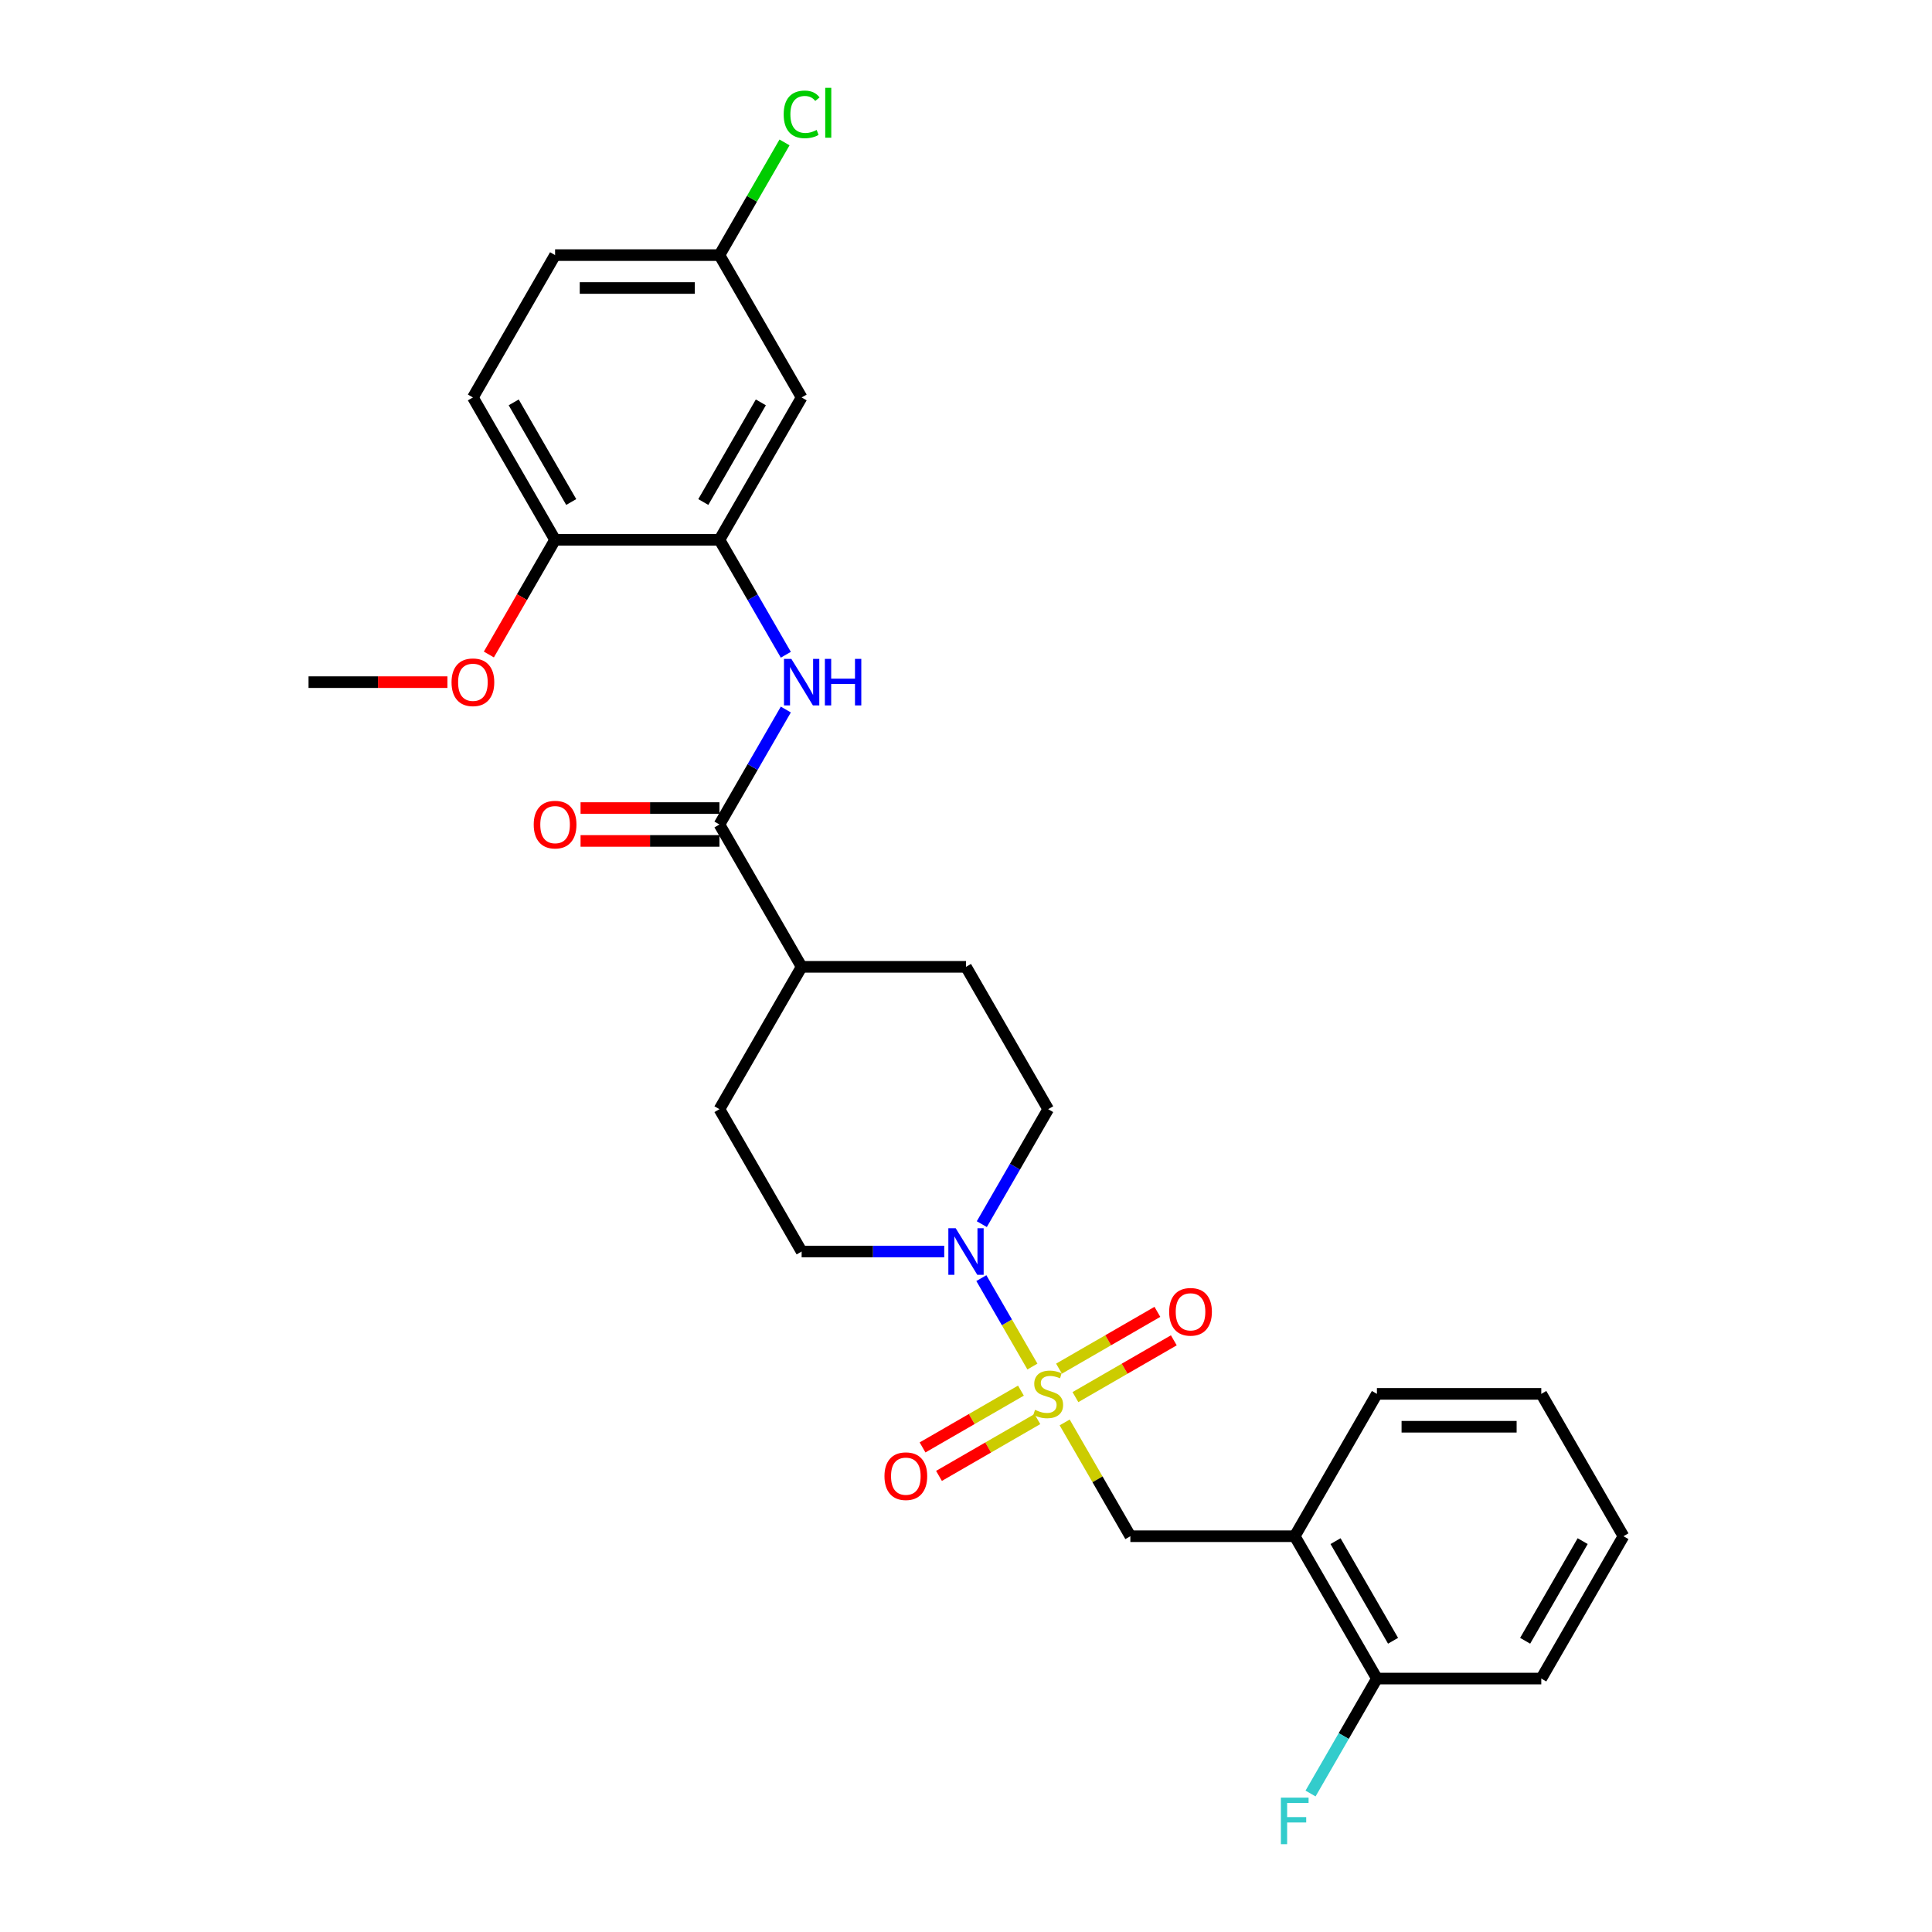 <?xml version='1.0' encoding='iso-8859-1'?>
<svg version='1.1' baseProfile='full'
              xmlns='http://www.w3.org/2000/svg'
                      xmlns:rdkit='http://www.rdkit.org/xml'
                      xmlns:xlink='http://www.w3.org/1999/xlink'
                  xml:space='preserve'
width='1000px' height='1000px' viewBox='0 0 1000 1000'>
<!-- END OF HEADER -->
<rect style='opacity:1.0;fill:#FFFFFF;stroke:none' width='1000' height='1000' x='0' y='0'> </rect>
<path class='bond-0' d='M 534.374,707.327 L 521.161,684.441' style='fill:none;fill-rule:evenodd;stroke:#CCCC00;stroke-width:6px;stroke-linecap:butt;stroke-linejoin:miter;stroke-opacity:1' />
<path class='bond-0' d='M 521.161,684.441 L 507.947,661.554' style='fill:none;fill-rule:evenodd;stroke:#0000FF;stroke-width:6px;stroke-linecap:butt;stroke-linejoin:miter;stroke-opacity:1' />
<path class='bond-3' d='M 551.074,736.252 L 568.075,765.698' style='fill:none;fill-rule:evenodd;stroke:#CCCC00;stroke-width:6px;stroke-linecap:butt;stroke-linejoin:miter;stroke-opacity:1' />
<path class='bond-3' d='M 568.075,765.698 L 585.075,795.144' style='fill:none;fill-rule:evenodd;stroke:#000000;stroke-width:6px;stroke-linecap:butt;stroke-linejoin:miter;stroke-opacity:1' />
<path class='bond-6' d='M 556.643,723.146 L 582.105,708.446' style='fill:none;fill-rule:evenodd;stroke:#CCCC00;stroke-width:6px;stroke-linecap:butt;stroke-linejoin:miter;stroke-opacity:1' />
<path class='bond-6' d='M 582.105,708.446 L 607.567,693.746' style='fill:none;fill-rule:evenodd;stroke:#FF0000;stroke-width:6px;stroke-linecap:butt;stroke-linejoin:miter;stroke-opacity:1' />
<path class='bond-6' d='M 548.136,708.411 L 573.597,693.71' style='fill:none;fill-rule:evenodd;stroke:#CCCC00;stroke-width:6px;stroke-linecap:butt;stroke-linejoin:miter;stroke-opacity:1' />
<path class='bond-6' d='M 573.597,693.71 L 599.059,679.01' style='fill:none;fill-rule:evenodd;stroke:#FF0000;stroke-width:6px;stroke-linecap:butt;stroke-linejoin:miter;stroke-opacity:1' />
<path class='bond-7' d='M 528.432,719.786 L 502.97,734.487' style='fill:none;fill-rule:evenodd;stroke:#CCCC00;stroke-width:6px;stroke-linecap:butt;stroke-linejoin:miter;stroke-opacity:1' />
<path class='bond-7' d='M 502.97,734.487 L 477.509,749.187' style='fill:none;fill-rule:evenodd;stroke:#FF0000;stroke-width:6px;stroke-linecap:butt;stroke-linejoin:miter;stroke-opacity:1' />
<path class='bond-7' d='M 536.94,734.522 L 511.478,749.222' style='fill:none;fill-rule:evenodd;stroke:#CCCC00;stroke-width:6px;stroke-linecap:butt;stroke-linejoin:miter;stroke-opacity:1' />
<path class='bond-7' d='M 511.478,749.222 L 486.016,763.923' style='fill:none;fill-rule:evenodd;stroke:#FF0000;stroke-width:6px;stroke-linecap:butt;stroke-linejoin:miter;stroke-opacity:1' />
<path class='bond-11' d='M 508.183,633.615 L 525.36,603.863' style='fill:none;fill-rule:evenodd;stroke:#0000FF;stroke-width:6px;stroke-linecap:butt;stroke-linejoin:miter;stroke-opacity:1' />
<path class='bond-11' d='M 525.36,603.863 L 542.538,574.111' style='fill:none;fill-rule:evenodd;stroke:#000000;stroke-width:6px;stroke-linecap:butt;stroke-linejoin:miter;stroke-opacity:1' />
<path class='bond-12' d='M 488.736,647.789 L 451.83,647.789' style='fill:none;fill-rule:evenodd;stroke:#0000FF;stroke-width:6px;stroke-linecap:butt;stroke-linejoin:miter;stroke-opacity:1' />
<path class='bond-12' d='M 451.83,647.789 L 414.925,647.789' style='fill:none;fill-rule:evenodd;stroke:#000000;stroke-width:6px;stroke-linecap:butt;stroke-linejoin:miter;stroke-opacity:1' />
<path class='bond-1' d='M 372.387,426.756 L 414.925,500.434' style='fill:none;fill-rule:evenodd;stroke:#000000;stroke-width:6px;stroke-linecap:butt;stroke-linejoin:miter;stroke-opacity:1' />
<path class='bond-2' d='M 372.387,426.756 L 389.564,397.004' style='fill:none;fill-rule:evenodd;stroke:#000000;stroke-width:6px;stroke-linecap:butt;stroke-linejoin:miter;stroke-opacity:1' />
<path class='bond-2' d='M 389.564,397.004 L 406.741,367.252' style='fill:none;fill-rule:evenodd;stroke:#0000FF;stroke-width:6px;stroke-linecap:butt;stroke-linejoin:miter;stroke-opacity:1' />
<path class='bond-13' d='M 372.387,418.249 L 336.442,418.249' style='fill:none;fill-rule:evenodd;stroke:#000000;stroke-width:6px;stroke-linecap:butt;stroke-linejoin:miter;stroke-opacity:1' />
<path class='bond-13' d='M 336.442,418.249 L 300.498,418.249' style='fill:none;fill-rule:evenodd;stroke:#FF0000;stroke-width:6px;stroke-linecap:butt;stroke-linejoin:miter;stroke-opacity:1' />
<path class='bond-13' d='M 372.387,435.264 L 336.442,435.264' style='fill:none;fill-rule:evenodd;stroke:#000000;stroke-width:6px;stroke-linecap:butt;stroke-linejoin:miter;stroke-opacity:1' />
<path class='bond-13' d='M 336.442,435.264 L 300.498,435.264' style='fill:none;fill-rule:evenodd;stroke:#FF0000;stroke-width:6px;stroke-linecap:butt;stroke-linejoin:miter;stroke-opacity:1' />
<path class='bond-4' d='M 406.741,338.905 L 389.564,309.153' style='fill:none;fill-rule:evenodd;stroke:#0000FF;stroke-width:6px;stroke-linecap:butt;stroke-linejoin:miter;stroke-opacity:1' />
<path class='bond-4' d='M 389.564,309.153 L 372.387,279.401' style='fill:none;fill-rule:evenodd;stroke:#000000;stroke-width:6px;stroke-linecap:butt;stroke-linejoin:miter;stroke-opacity:1' />
<path class='bond-5' d='M 585.075,795.144 L 670.151,795.144' style='fill:none;fill-rule:evenodd;stroke:#000000;stroke-width:6px;stroke-linecap:butt;stroke-linejoin:miter;stroke-opacity:1' />
<path class='bond-8' d='M 372.387,279.401 L 414.925,205.724' style='fill:none;fill-rule:evenodd;stroke:#000000;stroke-width:6px;stroke-linecap:butt;stroke-linejoin:miter;stroke-opacity:1' />
<path class='bond-8' d='M 364.032,259.842 L 393.808,208.268' style='fill:none;fill-rule:evenodd;stroke:#000000;stroke-width:6px;stroke-linecap:butt;stroke-linejoin:miter;stroke-opacity:1' />
<path class='bond-10' d='M 372.387,279.401 L 287.311,279.401' style='fill:none;fill-rule:evenodd;stroke:#000000;stroke-width:6px;stroke-linecap:butt;stroke-linejoin:miter;stroke-opacity:1' />
<path class='bond-14' d='M 670.151,795.144 L 712.689,868.821' style='fill:none;fill-rule:evenodd;stroke:#000000;stroke-width:6px;stroke-linecap:butt;stroke-linejoin:miter;stroke-opacity:1' />
<path class='bond-14' d='M 691.267,797.688 L 721.043,849.262' style='fill:none;fill-rule:evenodd;stroke:#000000;stroke-width:6px;stroke-linecap:butt;stroke-linejoin:miter;stroke-opacity:1' />
<path class='bond-23' d='M 670.151,795.144 L 712.689,721.466' style='fill:none;fill-rule:evenodd;stroke:#000000;stroke-width:6px;stroke-linecap:butt;stroke-linejoin:miter;stroke-opacity:1' />
<path class='bond-18' d='M 414.925,205.724 L 372.387,132.046' style='fill:none;fill-rule:evenodd;stroke:#000000;stroke-width:6px;stroke-linecap:butt;stroke-linejoin:miter;stroke-opacity:1' />
<path class='bond-9' d='M 414.925,500.434 L 372.387,574.111' style='fill:none;fill-rule:evenodd;stroke:#000000;stroke-width:6px;stroke-linecap:butt;stroke-linejoin:miter;stroke-opacity:1' />
<path class='bond-28' d='M 414.925,500.434 L 500,500.434' style='fill:none;fill-rule:evenodd;stroke:#000000;stroke-width:6px;stroke-linecap:butt;stroke-linejoin:miter;stroke-opacity:1' />
<path class='bond-17' d='M 287.311,279.401 L 244.774,205.724' style='fill:none;fill-rule:evenodd;stroke:#000000;stroke-width:6px;stroke-linecap:butt;stroke-linejoin:miter;stroke-opacity:1' />
<path class='bond-17' d='M 295.666,259.842 L 265.89,208.268' style='fill:none;fill-rule:evenodd;stroke:#000000;stroke-width:6px;stroke-linecap:butt;stroke-linejoin:miter;stroke-opacity:1' />
<path class='bond-22' d='M 287.311,279.401 L 270.173,309.085' style='fill:none;fill-rule:evenodd;stroke:#000000;stroke-width:6px;stroke-linecap:butt;stroke-linejoin:miter;stroke-opacity:1' />
<path class='bond-22' d='M 270.173,309.085 L 253.035,338.769' style='fill:none;fill-rule:evenodd;stroke:#FF0000;stroke-width:6px;stroke-linecap:butt;stroke-linejoin:miter;stroke-opacity:1' />
<path class='bond-16' d='M 542.538,574.111 L 500,500.434' style='fill:none;fill-rule:evenodd;stroke:#000000;stroke-width:6px;stroke-linecap:butt;stroke-linejoin:miter;stroke-opacity:1' />
<path class='bond-15' d='M 414.925,647.789 L 372.387,574.111' style='fill:none;fill-rule:evenodd;stroke:#000000;stroke-width:6px;stroke-linecap:butt;stroke-linejoin:miter;stroke-opacity:1' />
<path class='bond-19' d='M 712.689,868.821 L 695.511,898.573' style='fill:none;fill-rule:evenodd;stroke:#000000;stroke-width:6px;stroke-linecap:butt;stroke-linejoin:miter;stroke-opacity:1' />
<path class='bond-19' d='M 695.511,898.573 L 678.334,928.325' style='fill:none;fill-rule:evenodd;stroke:#33CCCC;stroke-width:6px;stroke-linecap:butt;stroke-linejoin:miter;stroke-opacity:1' />
<path class='bond-24' d='M 712.689,868.821 L 797.764,868.821' style='fill:none;fill-rule:evenodd;stroke:#000000;stroke-width:6px;stroke-linecap:butt;stroke-linejoin:miter;stroke-opacity:1' />
<path class='bond-20' d='M 244.774,205.724 L 287.311,132.046' style='fill:none;fill-rule:evenodd;stroke:#000000;stroke-width:6px;stroke-linecap:butt;stroke-linejoin:miter;stroke-opacity:1' />
<path class='bond-21' d='M 372.387,132.046 L 389.225,102.882' style='fill:none;fill-rule:evenodd;stroke:#000000;stroke-width:6px;stroke-linecap:butt;stroke-linejoin:miter;stroke-opacity:1' />
<path class='bond-21' d='M 389.225,102.882 L 406.064,73.717' style='fill:none;fill-rule:evenodd;stroke:#00CC00;stroke-width:6px;stroke-linecap:butt;stroke-linejoin:miter;stroke-opacity:1' />
<path class='bond-30' d='M 372.387,132.046 L 287.311,132.046' style='fill:none;fill-rule:evenodd;stroke:#000000;stroke-width:6px;stroke-linecap:butt;stroke-linejoin:miter;stroke-opacity:1' />
<path class='bond-30' d='M 359.626,149.062 L 300.073,149.062' style='fill:none;fill-rule:evenodd;stroke:#000000;stroke-width:6px;stroke-linecap:butt;stroke-linejoin:miter;stroke-opacity:1' />
<path class='bond-25' d='M 231.587,353.079 L 195.643,353.079' style='fill:none;fill-rule:evenodd;stroke:#FF0000;stroke-width:6px;stroke-linecap:butt;stroke-linejoin:miter;stroke-opacity:1' />
<path class='bond-25' d='M 195.643,353.079 L 159.698,353.079' style='fill:none;fill-rule:evenodd;stroke:#000000;stroke-width:6px;stroke-linecap:butt;stroke-linejoin:miter;stroke-opacity:1' />
<path class='bond-26' d='M 712.689,721.466 L 797.764,721.466' style='fill:none;fill-rule:evenodd;stroke:#000000;stroke-width:6px;stroke-linecap:butt;stroke-linejoin:miter;stroke-opacity:1' />
<path class='bond-26' d='M 725.45,738.481 L 785.003,738.481' style='fill:none;fill-rule:evenodd;stroke:#000000;stroke-width:6px;stroke-linecap:butt;stroke-linejoin:miter;stroke-opacity:1' />
<path class='bond-29' d='M 797.764,868.821 L 840.302,795.144' style='fill:none;fill-rule:evenodd;stroke:#000000;stroke-width:6px;stroke-linecap:butt;stroke-linejoin:miter;stroke-opacity:1' />
<path class='bond-29' d='M 789.409,849.262 L 819.186,797.688' style='fill:none;fill-rule:evenodd;stroke:#000000;stroke-width:6px;stroke-linecap:butt;stroke-linejoin:miter;stroke-opacity:1' />
<path class='bond-27' d='M 797.764,721.466 L 840.302,795.144' style='fill:none;fill-rule:evenodd;stroke:#000000;stroke-width:6px;stroke-linecap:butt;stroke-linejoin:miter;stroke-opacity:1' />
<path  class='atom-0' d='M 535.732 729.736
Q 536.004 729.838, 537.127 730.314
Q 538.25 730.791, 539.475 731.097
Q 540.734 731.369, 541.959 731.369
Q 544.239 731.369, 545.566 730.28
Q 546.894 729.157, 546.894 727.217
Q 546.894 725.89, 546.213 725.074
Q 545.566 724.257, 544.545 723.814
Q 543.525 723.372, 541.823 722.862
Q 539.679 722.215, 538.386 721.602
Q 537.127 720.99, 536.208 719.697
Q 535.323 718.404, 535.323 716.226
Q 535.323 713.197, 537.365 711.325
Q 539.441 709.454, 543.525 709.454
Q 546.315 709.454, 549.48 710.781
L 548.697 713.401
Q 545.805 712.21, 543.627 712.21
Q 541.279 712.21, 539.985 713.197
Q 538.692 714.15, 538.726 715.817
Q 538.726 717.11, 539.373 717.893
Q 540.054 718.676, 541.006 719.118
Q 541.993 719.561, 543.627 720.071
Q 545.805 720.752, 547.098 721.432
Q 548.391 722.113, 549.31 723.508
Q 550.263 724.869, 550.263 727.217
Q 550.263 730.552, 548.017 732.356
Q 545.805 734.126, 542.095 734.126
Q 539.951 734.126, 538.318 733.649
Q 536.719 733.207, 534.813 732.424
L 535.732 729.736
' fill='#CCCC00'/>
<path  class='atom-1' d='M 494.674 635.742
L 502.569 648.503
Q 503.352 649.763, 504.611 652.043
Q 505.87 654.323, 505.938 654.459
L 505.938 635.742
L 509.137 635.742
L 509.137 659.836
L 505.836 659.836
L 497.363 645.883
Q 496.376 644.25, 495.321 642.378
Q 494.3 640.506, 493.994 639.928
L 493.994 659.836
L 490.863 659.836
L 490.863 635.742
L 494.674 635.742
' fill='#0000FF'/>
<path  class='atom-3' d='M 409.599 341.032
L 417.494 353.794
Q 418.277 355.053, 419.536 357.333
Q 420.795 359.613, 420.863 359.749
L 420.863 341.032
L 424.062 341.032
L 424.062 365.126
L 420.761 365.126
L 412.287 351.173
Q 411.3 349.54, 410.245 347.668
Q 409.225 345.796, 408.918 345.218
L 408.918 365.126
L 405.787 365.126
L 405.787 341.032
L 409.599 341.032
' fill='#0000FF'/>
<path  class='atom-3' d='M 426.954 341.032
L 430.221 341.032
L 430.221 351.275
L 442.54 351.275
L 442.54 341.032
L 445.807 341.032
L 445.807 365.126
L 442.54 365.126
L 442.54 353.998
L 430.221 353.998
L 430.221 365.126
L 426.954 365.126
L 426.954 341.032
' fill='#0000FF'/>
<path  class='atom-7' d='M 605.155 678.997
Q 605.155 673.212, 608.014 669.979
Q 610.872 666.746, 616.215 666.746
Q 621.558 666.746, 624.416 669.979
Q 627.275 673.212, 627.275 678.997
Q 627.275 684.85, 624.382 688.185
Q 621.49 691.486, 616.215 691.486
Q 610.906 691.486, 608.014 688.185
Q 605.155 684.884, 605.155 678.997
M 616.215 688.763
Q 619.89 688.763, 621.864 686.313
Q 623.872 683.829, 623.872 678.997
Q 623.872 674.266, 621.864 671.884
Q 619.89 669.468, 616.215 669.468
Q 612.54 669.468, 610.532 671.85
Q 608.558 674.232, 608.558 678.997
Q 608.558 683.863, 610.532 686.313
Q 612.54 688.763, 616.215 688.763
' fill='#FF0000'/>
<path  class='atom-8' d='M 457.8 764.072
Q 457.8 758.287, 460.659 755.054
Q 463.517 751.821, 468.86 751.821
Q 474.203 751.821, 477.062 755.054
Q 479.92 758.287, 479.92 764.072
Q 479.92 769.925, 477.027 773.26
Q 474.135 776.561, 468.86 776.561
Q 463.552 776.561, 460.659 773.26
Q 457.8 769.959, 457.8 764.072
M 468.86 773.839
Q 472.535 773.839, 474.509 771.389
Q 476.517 768.904, 476.517 764.072
Q 476.517 759.342, 474.509 756.96
Q 472.535 754.544, 468.86 754.544
Q 465.185 754.544, 463.177 756.926
Q 461.203 759.308, 461.203 764.072
Q 461.203 768.938, 463.177 771.389
Q 465.185 773.839, 468.86 773.839
' fill='#FF0000'/>
<path  class='atom-14' d='M 276.252 426.824
Q 276.252 421.039, 279.11 417.806
Q 281.969 414.574, 287.311 414.574
Q 292.654 414.574, 295.513 417.806
Q 298.371 421.039, 298.371 426.824
Q 298.371 432.678, 295.479 436.013
Q 292.586 439.314, 287.311 439.314
Q 282.003 439.314, 279.11 436.013
Q 276.252 432.712, 276.252 426.824
M 287.311 436.591
Q 290.987 436.591, 292.96 434.141
Q 294.968 431.657, 294.968 426.824
Q 294.968 422.094, 292.96 419.712
Q 290.987 417.296, 287.311 417.296
Q 283.636 417.296, 281.628 419.678
Q 279.655 422.06, 279.655 426.824
Q 279.655 431.691, 281.628 434.141
Q 283.636 436.591, 287.311 436.591
' fill='#FF0000'/>
<path  class='atom-20' d='M 662.987 930.452
L 677.314 930.452
L 677.314 933.209
L 666.22 933.209
L 666.22 940.525
L 676.089 940.525
L 676.089 943.315
L 666.22 943.315
L 666.22 954.545
L 662.987 954.545
L 662.987 930.452
' fill='#33CCCC'/>
<path  class='atom-22' d='M 405.634 59.203
Q 405.634 53.213, 408.425 50.083
Q 411.249 46.918, 416.592 46.918
Q 421.56 46.918, 424.215 50.423
L 421.969 52.261
Q 420.029 49.708, 416.592 49.708
Q 412.951 49.708, 411.011 52.158
Q 409.105 54.575, 409.105 59.203
Q 409.105 63.967, 411.079 66.417
Q 413.087 68.867, 416.966 68.867
Q 419.621 68.867, 422.717 67.268
L 423.67 69.82
Q 422.411 70.637, 420.506 71.113
Q 418.6 71.59, 416.49 71.59
Q 411.249 71.59, 408.425 68.391
Q 405.634 65.192, 405.634 59.203
' fill='#00CC00'/>
<path  class='atom-22' d='M 427.141 45.455
L 430.272 45.455
L 430.272 71.283
L 427.141 71.283
L 427.141 45.455
' fill='#00CC00'/>
<path  class='atom-23' d='M 233.714 353.147
Q 233.714 347.362, 236.572 344.129
Q 239.431 340.896, 244.774 340.896
Q 250.116 340.896, 252.975 344.129
Q 255.834 347.362, 255.834 353.147
Q 255.834 359, 252.941 362.335
Q 250.048 365.636, 244.774 365.636
Q 239.465 365.636, 236.572 362.335
Q 233.714 359.034, 233.714 353.147
M 244.774 362.914
Q 248.449 362.914, 250.423 360.463
Q 252.431 357.979, 252.431 353.147
Q 252.431 348.417, 250.423 346.035
Q 248.449 343.619, 244.774 343.619
Q 241.098 343.619, 239.091 346.001
Q 237.117 348.383, 237.117 353.147
Q 237.117 358.013, 239.091 360.463
Q 241.098 362.914, 244.774 362.914
' fill='#FF0000'/>
</svg>
